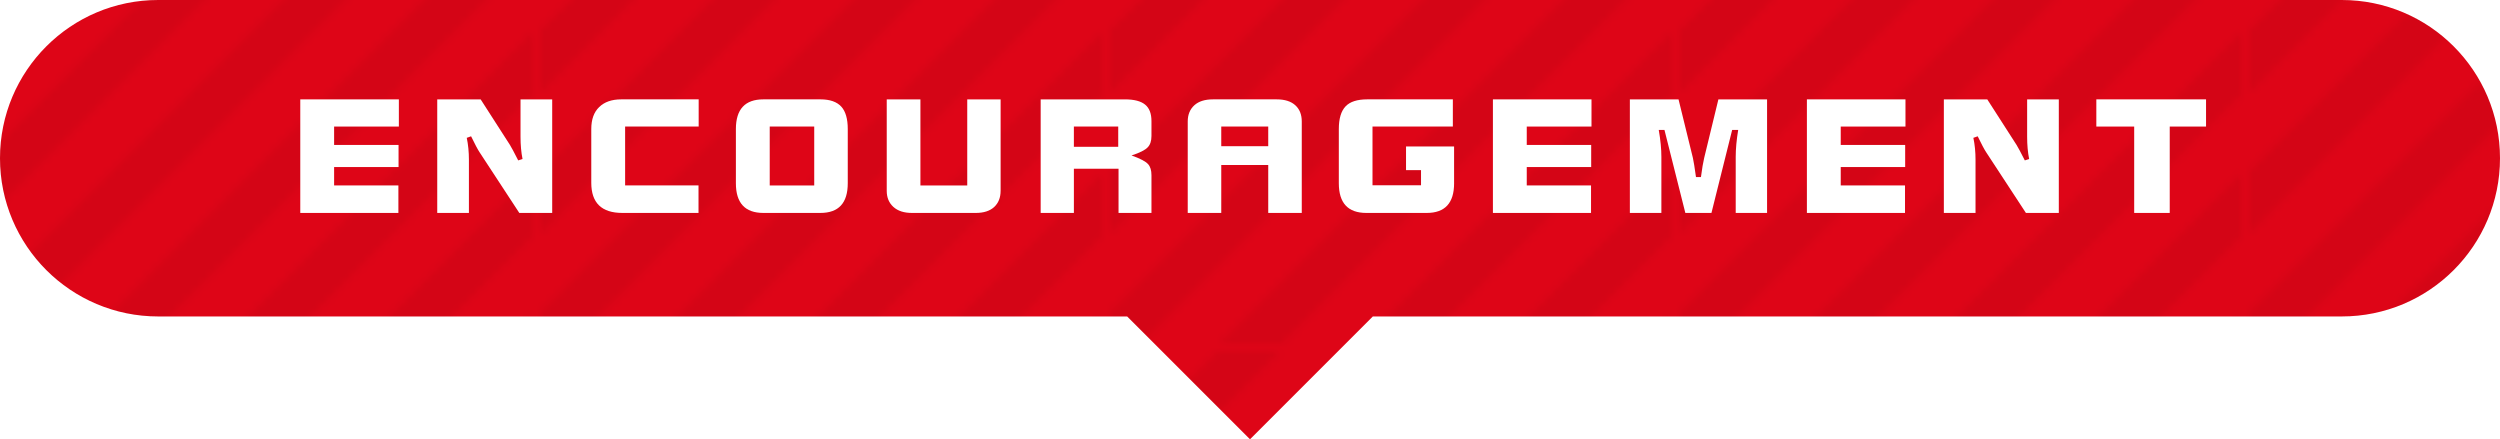 <?xml version="1.0" encoding="UTF-8"?>
<svg xmlns="http://www.w3.org/2000/svg" width="316" height="55.526" xmlns:xlink="http://www.w3.org/1999/xlink" viewBox="0 0 316 55.526">
  <defs>
    <pattern id="d" data-name="新規パターンスウォッチ 14" x="0" y="0" width="71.293" height="71.294" patternTransform="translate(-6771.755 -16948.547) rotate(-90)" patternUnits="userSpaceOnUse" viewBox="0 0 71.293 71.294">
      <g>
        <rect width="71.293" height="71.294" fill="none" stroke-width="0"/>
        <g mix-blend-mode="soft-light" opacity=".15">
          <polygon points="0 71.294 4.008 71.294 0 67.285 0 71.294" fill="#000" stroke-width="0"/>
          <polygon points="0 57.48 13.814 71.294 13.815 71.294 21.831 71.294 0 49.462 0 57.48" fill="#000" stroke-width="0"/>
          <polygon points="0 39.656 31.637 71.294 31.638 71.294 39.655 71.294 0 31.639 0 39.656" fill="#000" stroke-width="0"/>
          <polygon points="0 21.832 49.461 71.294 57.479 71.294 0 13.815 0 21.832" fill="#000" stroke-width="0"/>
          <polygon points="0 0 0 4.01 67.284 71.294 67.285 71.294 71.293 71.294 71.293 67.285 4.008 0 0 0" fill="#000" stroke-width="0"/>
          <polygon points="13.814 0 71.293 57.479 71.293 49.462 71.293 49.461 21.832 0 13.814 0" fill="#000" stroke-width="0"/>
          <polygon points="31.638 0 71.293 39.655 71.293 31.638 71.293 31.637 39.656 0 31.638 0" fill="#000" stroke-width="0"/>
          <polygon points="49.461 0 71.293 21.832 71.293 13.815 57.479 0 49.461 0" fill="#000" stroke-width="0"/>
          <polygon points="67.285 0 71.293 4.008 71.293 0 67.285 0" fill="#000" stroke-width="0"/>
        </g>
      </g>
    </pattern>
  </defs>
  <g isolation="isolate">
    <g id="b" data-name="レイヤー 2">
      <g id="c" data-name="スペシャルコンテンツ">
        <g>
          <g>
            <path d="M296,0H20C8.954,0,0,8.955,0,20s8.954,20,20,20h122.474l15.526,15.526,15.526-15.526h122.474c11.046,0,20-8.954,20-20S307.046,0,296,0Z" fill="#de0517" stroke-width="0"/>
            <g mix-blend-mode="soft-light" opacity=".3">
              <path d="M296,0H20C8.954,0,0,8.955,0,20s8.954,20,20,20h122.474l15.526,15.526,15.526-15.526h122.474c11.046,0,20-8.954,20-20S307.046,0,296,0Z" fill="url(#d)" stroke-width="0"/>
            </g>
          </g>
          <g>
            <path d="M50.416,15.997h-8.184v2.324h8.145v2.793h-8.145v2.324h8.125v3.477h-12.402v-14.355h12.461v3.438Z" fill="#fff" stroke-width="0"/>
            <path d="M69.799,26.915h-4.16l-5.039-7.695c-.209-.312-.56-.977-1.055-1.992l-.547.195c.182.859.273,1.784.273,2.773v6.719h-4.004v-14.355h5.488l3.691,5.742c.182.286.533.944,1.055,1.973l.547-.176c-.17-.847-.254-1.784-.254-2.812v-4.727h4.004v14.355Z" fill="#fff" stroke-width="0"/>
            <path d="M88.312,15.997h-9.297v7.441h9.277v3.477h-9.629c-2.617,0-3.926-1.27-3.926-3.809v-6.797c0-1.211.332-2.136.996-2.773.664-.651,1.595-.977,2.793-.977h9.785v3.438Z" fill="#fff" stroke-width="0"/>
            <path d="M107.157,23.165c0,2.5-1.152,3.75-3.457,3.75h-7.207c-2.317,0-3.477-1.25-3.477-3.75v-6.856c0-2.5,1.159-3.75,3.477-3.75h7.207c1.198,0,2.077.306,2.637.918.547.599.82,1.543.82,2.832v6.856ZM102.918,23.439v-7.441h-5.625v7.441h5.625Z" fill="#fff" stroke-width="0"/>
            <path d="M126.477,24.122c0,.859-.273,1.543-.82,2.051-.547.495-1.322.742-2.324.742h-8.066c-1.003,0-1.784-.254-2.344-.762-.56-.508-.84-1.185-.84-2.031v-11.562h4.258v10.879h5.918v-10.879h4.219v11.562Z" fill="#fff" stroke-width="0"/>
            <path d="M145.543,26.915h-4.16v-5.586h-5.644v5.586h-4.199v-14.355h10.645c1.172,0,2.024.222,2.559.664.533.43.801,1.126.801,2.09v1.875c0,.625-.156,1.101-.469,1.426-.326.352-1.01.696-2.051,1.035,1.067.378,1.764.742,2.09,1.094.286.312.43.781.43,1.406v4.766ZM141.344,18.556v-2.559h-5.606v2.559h5.606Z" fill="#fff" stroke-width="0"/>
            <path d="M164.543,26.915h-4.238v-6.055h-5.938v6.055h-4.238v-11.562c0-.859.279-1.543.84-2.051.547-.495,1.328-.742,2.344-.742h8.066c1.016,0,1.797.247,2.344.742s.82,1.179.82,2.051v11.562ZM160.305,18.477v-2.481h-5.938v2.481h5.938Z" fill="#fff" stroke-width="0"/>
            <path d="M183.798,23.165c0,2.5-1.152,3.75-3.457,3.75h-7.637c-2.318,0-3.477-1.25-3.477-3.75v-6.856c0-1.315.286-2.272.859-2.871.56-.586,1.471-.879,2.734-.879h10.82v3.438h-10.156v7.422h6.133v-1.914h-1.895v-2.988h6.074v4.648Z" fill="#fff" stroke-width="0"/>
            <path d="M201.165,15.997h-8.184v2.324h8.145v2.793h-8.145v2.324h8.125v3.477h-12.402v-14.355h12.461v3.438Z" fill="#fff" stroke-width="0"/>
            <path d="M223.359,26.915h-3.965v-7.09c0-1.003.104-2.136.312-3.398h-.762l-2.617,10.488h-3.301l-2.637-10.488h-.723c.222,1.263.332,2.396.332,3.398v7.09h-3.984v-14.355h6.152l1.816,7.402c.091.403.222,1.211.391,2.422h.625c.144-1.081.28-1.888.41-2.422l1.797-7.402h6.152v14.355Z" fill="#fff" stroke-width="0"/>
            <path d="M240.852,15.997h-8.184v2.324h8.145v2.793h-8.145v2.324h8.125v3.477h-12.402v-14.355h12.461v3.438Z" fill="#fff" stroke-width="0"/>
            <path d="M260.235,26.915h-4.16l-5.039-7.695c-.209-.312-.56-.977-1.055-1.992l-.547.195c.182.859.273,1.784.273,2.773v6.719h-4.004v-14.355h5.488l3.691,5.742c.182.286.533.944,1.055,1.973l.547-.176c-.17-.847-.254-1.784-.254-2.812v-4.727h4.004v14.355Z" fill="#fff" stroke-width="0"/>
            <path d="M278.844,15.997h-4.59v10.918h-4.492v-10.918h-4.785v-3.438h13.867v3.438Z" fill="#fff" stroke-width="0"/>
          </g>
        </g>
      </g>
    </g>
  </g>
</svg>